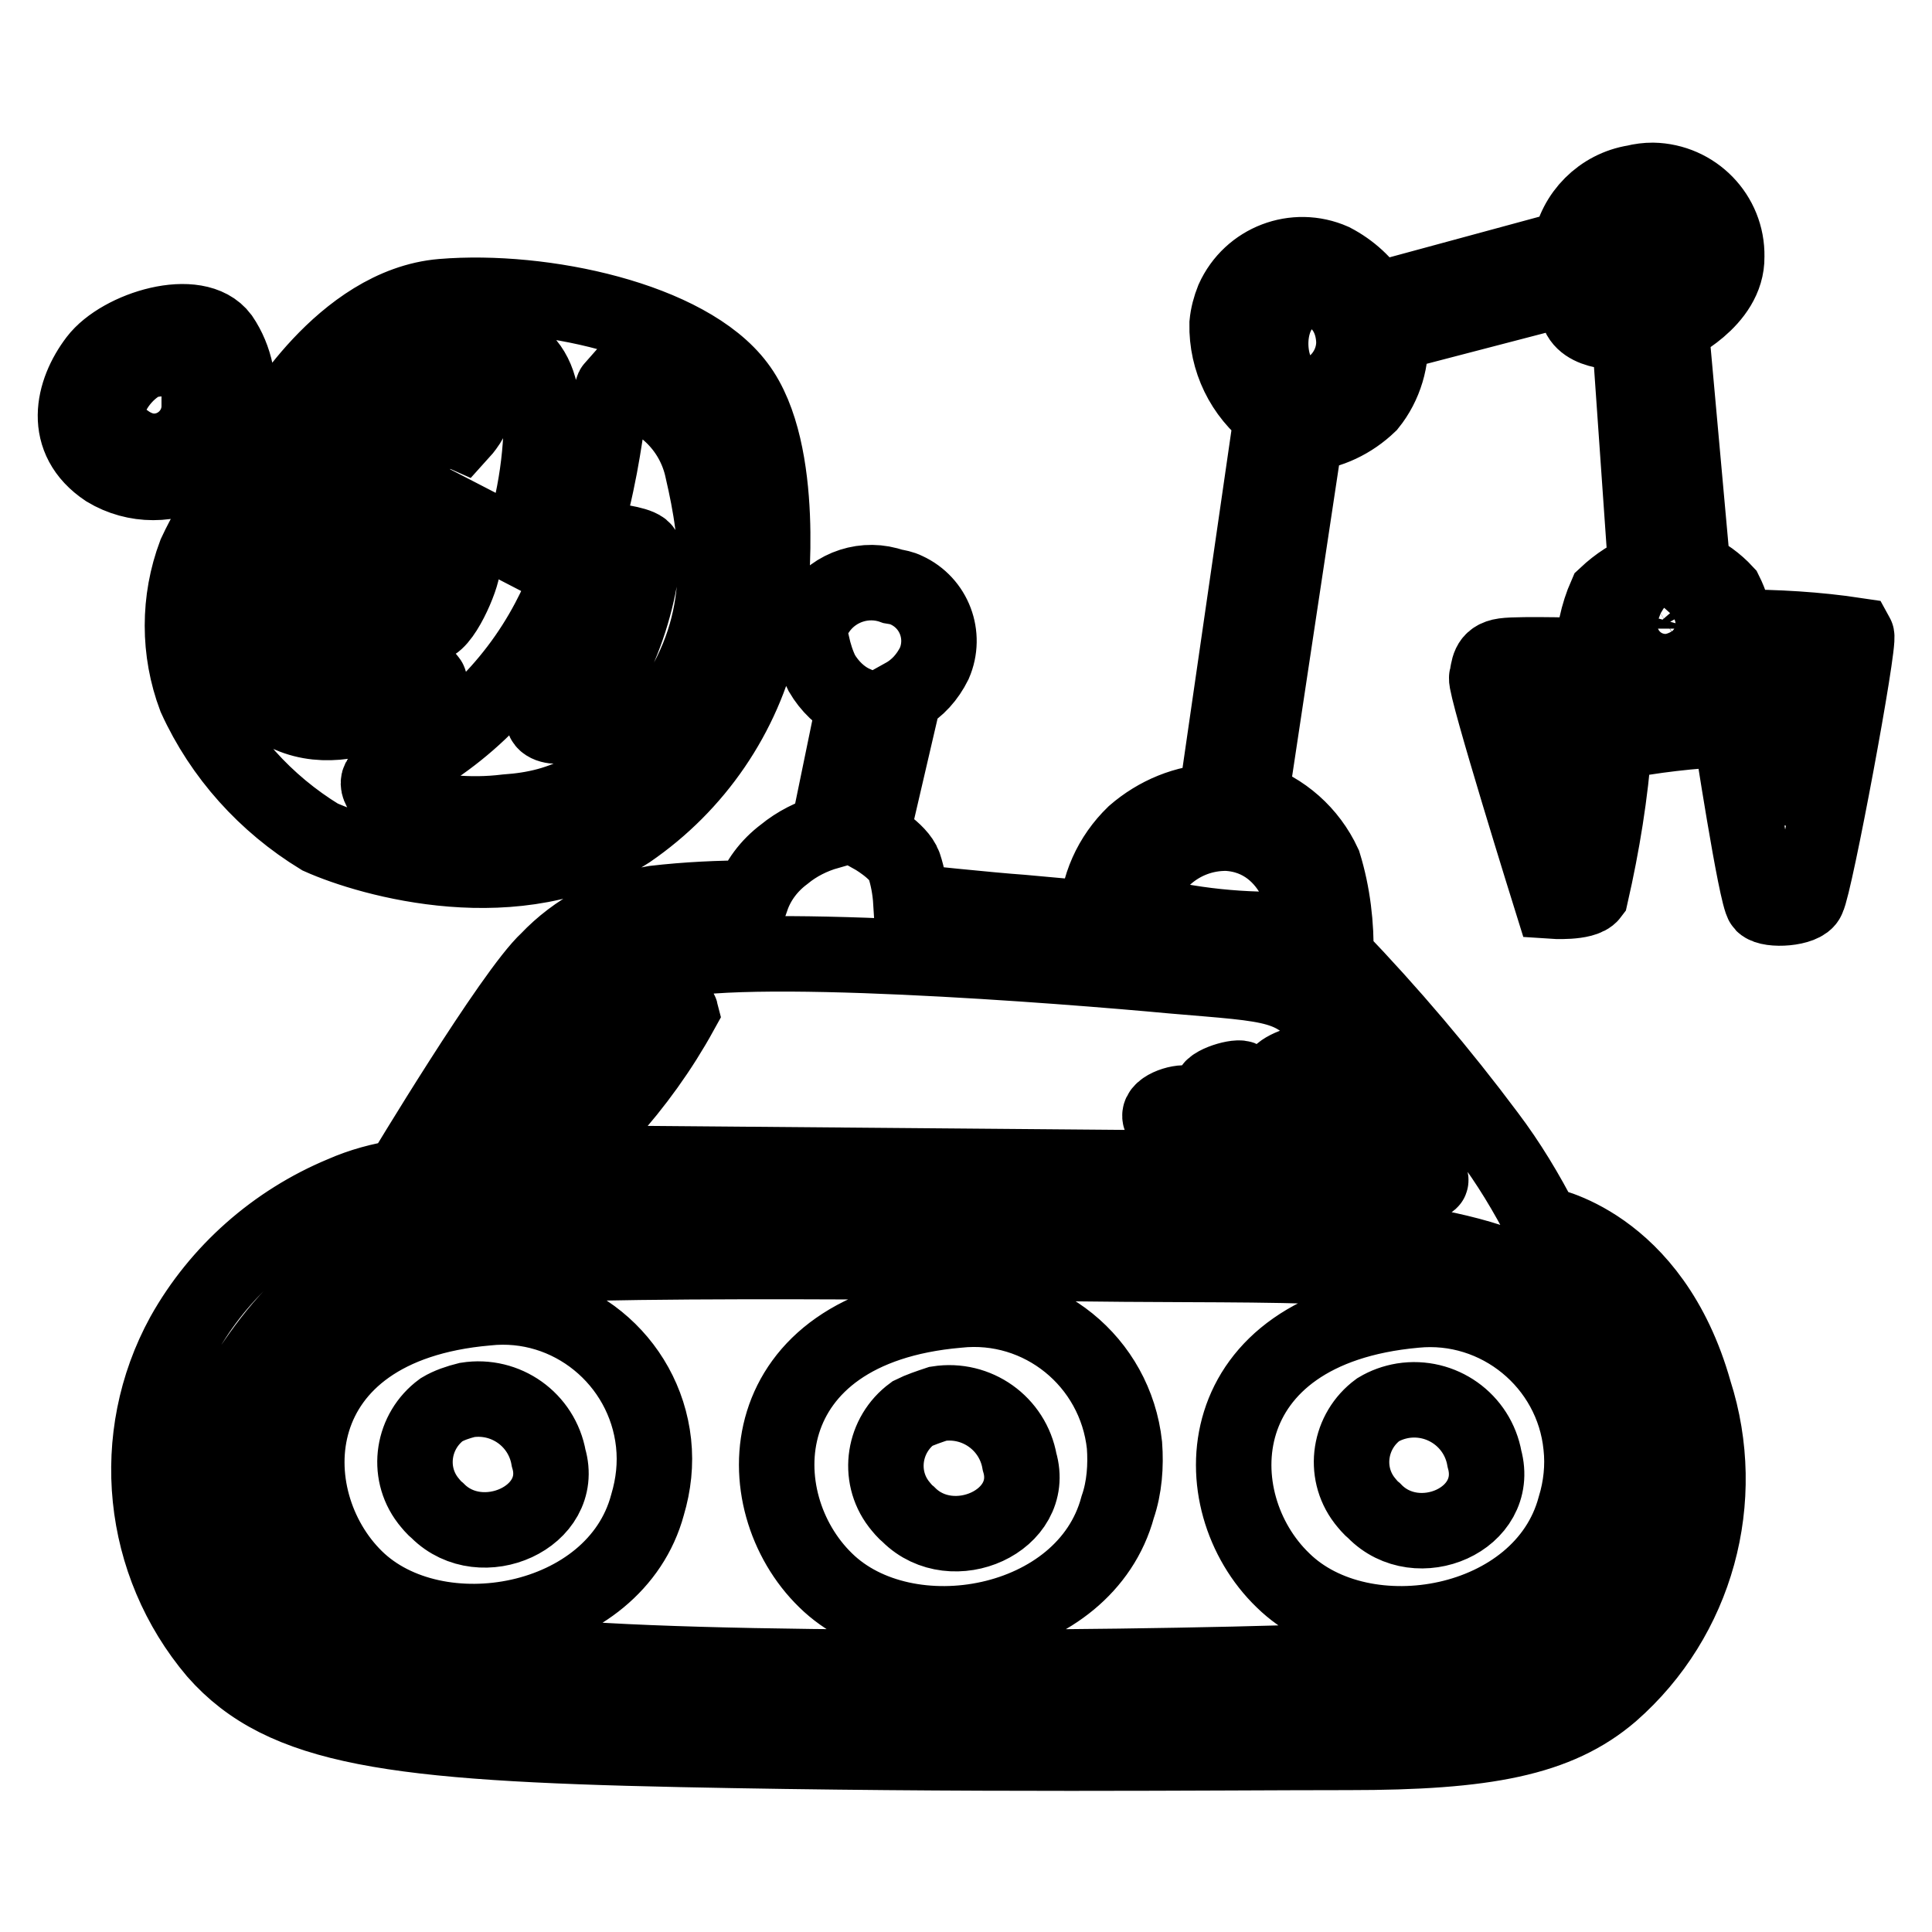 <?xml version="1.0" encoding="utf-8"?>
<!-- Svg Vector Icons : http://www.onlinewebfonts.com/icon -->
<!DOCTYPE svg PUBLIC "-//W3C//DTD SVG 1.1//EN" "http://www.w3.org/Graphics/SVG/1.1/DTD/svg11.dtd">
<svg version="1.1" xmlns="http://www.w3.org/2000/svg" xmlns:xlink="http://www.w3.org/1999/xlink" x="0px" y="0px" viewBox="0 0 256 256" enable-background="new 0 0 256 256" xml:space="preserve">
<g> <path stroke-width="10" fill-opacity="0" stroke="#000000"  d="M41,81c-0.3-0.5-1.4-3.1-2.5-2.3c-1.6,1.9-2.1,4.4-1.5,6.7c1.1,2.4,3,4.4,5.3,5.6c0.6,0,1.3-1.1,1.6-1.9 s-1.5-1.8-2.5-4C40.3,82.9,41.3,81.6,41,81L41,81z M56.4,52.6c-2.4,1.5-4.4,3.5-6,5.8c0,0.6,2.7,2.4,3.6,2.5 c0.9,0.1,1.2-1.6,2.8-3.2s4.3-0.4,4.3-0.4s2-2.2,1.6-3.4C62.3,52.8,58.9,51.6,56.4,52.6z M81.5,71.8c-0.6,4.1-1.5,8.1-2.7,12.1 C76.7,88.7,72,94.2,72,95.2c0,0.9,1.6,1.2,2.8,0.9c1.2-0.3,3.5-2.8,6.5-8.6c2.2-4.6,3.5-9.5,4-14.5C85.2,72.2,81.5,71.7,81.5,71.8 L81.5,71.8z M87.4,132.8c-4.1,4.5-7.8,9.2-11.3,14.2c1.3,0.6,2.8,0.9,4.3,0.8c3.8-4.2,7.1-8.8,9.8-13.7 C90,133.3,88,132.8,87.4,132.8L87.4,132.8z M246,84.2c-5.3-0.8-10.6-1.1-16-1.1c-0.2-1.6-0.7-3.2-1.4-4.6c-1.2-1.3-2.7-2.4-4.3-3.1 l-2.9-32.1c0,0,7.5-3.4,7.4-9.3c0.1-5.5-4.3-10-9.8-10.1c-0.8,0-1.6,0.1-2.4,0.3c-4.4,0.7-7.9,4.2-8.6,8.6l-25.8,7 c-1.3-2.2-3.3-4-5.6-5.2c-5-2.2-10.9,0-13.2,5.1c-0.4,1-0.7,2.1-0.8,3.2c-0.1,4.8,2.1,9.3,5.9,12.2l-7.4,51.1 c-4,0.1-7.8,1.7-10.8,4.3c-3.1,3-4.9,7-5,11.3l-9.9-0.9c-4.3-0.3-14.7-1.4-14.7-1.4c-0.1-1.6-0.4-3.3-0.9-4.8c-0.7-2-4.3-4-4.3-4 l4.3-18.5c1.8-1,3.1-2.5,4-4.3c1.6-3.7,0-8-3.7-9.7c-0.6-0.3-1.2-0.4-1.8-0.5c-3.6-1.3-7.7,0-9.9,3.2l-6.4-1.7 c0,0,2.3-19.4-4.3-28.1c-6.6-8.8-25.8-12.9-39.1-11.8c-13.3,1.1-22.3,17.2-22.3,17.2l-5-2.2c0.6-3.3-0.1-6.8-2-9.6 c-3.2-4.3-13.3-1.2-16.5,3c-3.2,4.2-4.7,10.5,1.3,14.5c3.8,2.3,8.6,2.3,12.4,0l4.3,3.2c-2,2.5-3.6,5.2-4.9,8 c-2.3,6.1-2.3,12.9,0,19c3.5,7.7,9.3,14.1,16.5,18.5c6.7,3,26.3,8.6,40.9-0.8c8.9-6.1,15.2-15.3,17.6-25.8l6.7,1.1 c0.3,1.3,0.7,2.6,1.3,3.8c1,1.7,2.5,3.2,4.3,4l-3.5,17c-2.1,0.6-4.1,1.6-5.8,3c-2,1.5-3.5,3.5-4.3,5.8c-4.3,0-8.6,0.2-12.9,0.7 c-5.4,0.9-10.4,3.6-14.1,7.5c-4.7,4.3-19.4,28.8-19.4,28.8c-2.7,0.4-5.3,1.1-7.8,2.2c-8.9,3.7-16.4,10.3-21.1,18.7 c-7.4,13.5-5.7,30.2,4.3,42c8.9,10.1,23.4,12.1,61.5,12.9c38,0.8,70.5,0.4,88.6,0.4c18.1,0,27.7-1.8,34.8-7.9 c11.3-9.9,15.6-25.6,11-39.9c-5.6-19.9-20.1-22.2-20.1-22.2c-2.1-4.1-4.5-8.1-7.3-11.8c-6.2-8.3-12.9-16.2-20.1-23.7 c0.1-4.1-0.4-8.3-1.6-12.2c-1.9-4.1-5.4-7.2-9.7-8.6l7.3-48.4c3.2-0.3,6.1-1.7,8.4-3.9c2.1-2.6,3.1-6,2.8-9.3l23.8-6.2 c0,0,0,0.8,1.2,3.6c1.2,2.8,6.7,2.3,6.7,2.3l2.2,31.5c-2,0.8-3.7,1.9-5.3,3.4c-1.1,2.5-1.7,5.3-1.7,8c0,0-9.7-0.3-11.8,0 c-2.2,0.3-2,1.8-2.3,2.9s8.6,29.6,8.6,29.6s4.3,0.3,5.2-0.9c1.5-6.6,2.6-13.3,3.1-20.1c5.1-1,10.2-1.6,15.4-1.8 c0,0,3.4,22.3,4.3,23.2c0.9,0.9,5.4,0.6,5.9-0.7C240.5,117.3,246.5,85.1,246,84.2L246,84.2z M26.4,53.8c0,3.3-2.7,6-6,6 c-1.3,0-2.6-0.5-3.7-1.3c-5.8-3.2,0-10.2,3.1-10.8c5.7-1,7.3,1.9,6.8,6.1H26.4z M57.8,46.4c6.1-1.6,12.7-1.3,13.9,6.3 c0.3,6.8-0.7,13.5-2.8,19.9L42.6,59C42.6,59,51.8,47.9,57.8,46.4z M36.3,62.1c0.9,0,25,11.4,25,12.9c0,1.5-2.8,8.1-4.6,7.8 c-7.2-5.6-14-11.6-20.4-18C35,63.6,35,61.9,36.2,62L36.3,62.1z M35.9,93.2c-9-6.8,0-19.8,1.1-20.4c0,0,20.2,17,19.9,17.5 c-0.3,0.5-12.1,9.8-21.1,2.9L35.9,93.2z M89.1,93.4c-7.7,11.1-14.7,13.7-22,14.2c-4.9,0.6-9.9,0.1-14.7-1.3 c-1.8-0.8-3.1-2.8-1.6-3.4c9.4-4.3,17.1-11.6,21.9-20.7c7.5-14.2,7.7-29.9,8.6-30.9c5.9,0.8,10.6,5.2,11.8,11 C95.2,71.4,96.7,82.2,89.1,93.4L89.1,93.4z M213.3,180.1c6.8,12.1,2.4,32.3-8,39.1c-10.5,6.8-77.1,5.3-104.6,4.3 c-27.5-0.9-54.2-0.7-64.3-9.1c-10.1-8.4-9.9-22.9-3.2-33c6.8-10.1,15.6-19.2,43.7-20.8c32-1,64.1-0.3,96,2.2 C197.5,165.6,206.5,168,213.3,180.1z M176.2,136.4c4.6,6.2,14.4,19.9,13.3,20.1c-1.1,0.1-2.2,0-3.2-0.4 c-0.7-0.3-12.1-15.1-13.2-15.2c-1.1-0.1-4.3,1.2-3.7,2.2c0.6,0.9,12,12.1,11.1,12.2c-2,0.3-3.9,0.3-5.9,0 c-0.7-0.4-9.3-12.1-10.1-12.4c-0.8-0.3-4.7,0.9-4,1.9c0.6,0.9,10.2,10.1,9.4,10.5c-1.6,0.5-3.4,0.5-5,0c-0.8-0.5-6.3-8.9-7.5-9.1 c-1.2-0.3-4.3,0.8-3.6,2c0.7,1.2,5.6,6.6,5,6.6L63.6,154c1.3-1.5,14.2-23.1,23.9-26.3s53.9,0.3,67.8,1.6 C169.2,130.5,171.6,130.2,176.2,136.4z M172.1,123.1c-7.2,0.3-14.5-0.4-21.5-2.3c0.7-6,5.9-10.5,12-10.4 C172,110.9,174.3,122.3,172.1,123.1L172.1,123.1z M170.9,51.6c-3.5-2.4-3.7-11.1,1.5-12.9c2.9-1,6.8,1.5,7,6.5 C179.5,50.1,174.5,54,170.9,51.6z M214.5,38.1c-1.9-2.4-0.7-9.4,4-10.1c2.9-0.4,5.6,4,4.6,7.5C222,39.1,216.4,40.5,214.5,38.1 L214.5,38.1z M220.7,79c2.1,0,3.9,1.7,3.9,3.8c0,0.2,0,0.3,0,0.5c-0.5,1.8-6.5,1.9-7.1,1.2c-1-1.8-0.4-4,1.4-5.1 C219.4,79.1,220.1,79,220.7,79L220.7,79z M237.5,104.5c-0.9-0.3-1.5-12.9-3-13.2c-8.5,0.2-16.9,1.1-25.3,2.7c0,0.9,0,11-1.3,11.1 c-1.3,0.1-3.4-12.9-3.4-14.4c0,0,12.9-1.5,22.6-2s14.2-1.1,14.1,0C241.1,89.8,238.5,104.7,237.5,104.5L237.5,104.5z M57.7,168.7 c-21.5,5.5-25.8,24.4-20.4,35.4c5.4,11,12.9,13.6,37.7,15.6c24.7,2,90.4,1.3,111,0c20.6-1.3,24.5-8.6,26.2-18.2 c1.7-9.6,2.3-20.8-7.5-27.7c-9.8-6.9-33-6.1-55.7-6.3S67,166.4,57.7,168.7z M85.8,199.4c-4.3,16-28,20.2-38.7,9.7 S37,175.7,64.5,173.3c11-1.2,20.9,6.9,22.1,17.9C86.9,194,86.6,196.7,85.8,199.4L85.8,199.4z M187.5,173.6c11-1.1,20.9,7,22,18 c0.3,2.7,0,5.5-0.8,8.1c-4.3,16-28,20.2-38.7,9.7C159.1,198.9,159.9,176.1,187.5,173.6L187.5,173.6z M148.1,199.7 c-4.3,16-28,20.2-38.7,9.7c-10.8-10.5-10.1-33.4,17.5-35.8c11-1.2,20.9,6.8,22.1,17.9C149.2,194.2,149,197.1,148.1,199.7 L148.1,199.7z M58.5,186.8c-3.8,2.8-4.7,8.2-1.8,12c0.4,0.5,0.8,1,1.3,1.4c5.8,5.8,17,0.8,14.7-7c-0.9-5.1-5.7-8.5-10.8-7.7 C60.7,185.8,59.5,186.2,58.5,186.8L58.5,186.8z M120.9,187.3c-3.8,2.8-4.7,8.2-1.8,12c0.4,0.5,0.8,1,1.3,1.4c5.8,5.8,17,0.8,14.7-7 c-0.9-5.1-5.7-8.5-10.8-7.7C123.1,186.4,121.9,186.8,120.9,187.3L120.9,187.3z M196.7,193.3c-0.9-5.1-5.7-8.5-10.8-7.7 c-1.2,0.2-2.3,0.6-3.3,1.2c-3.8,2.8-4.7,8.2-1.8,12c0.4,0.5,0.8,1,1.3,1.4C187.8,206.1,198.9,201.3,196.7,193.3L196.7,193.3z"/></g>
</svg>